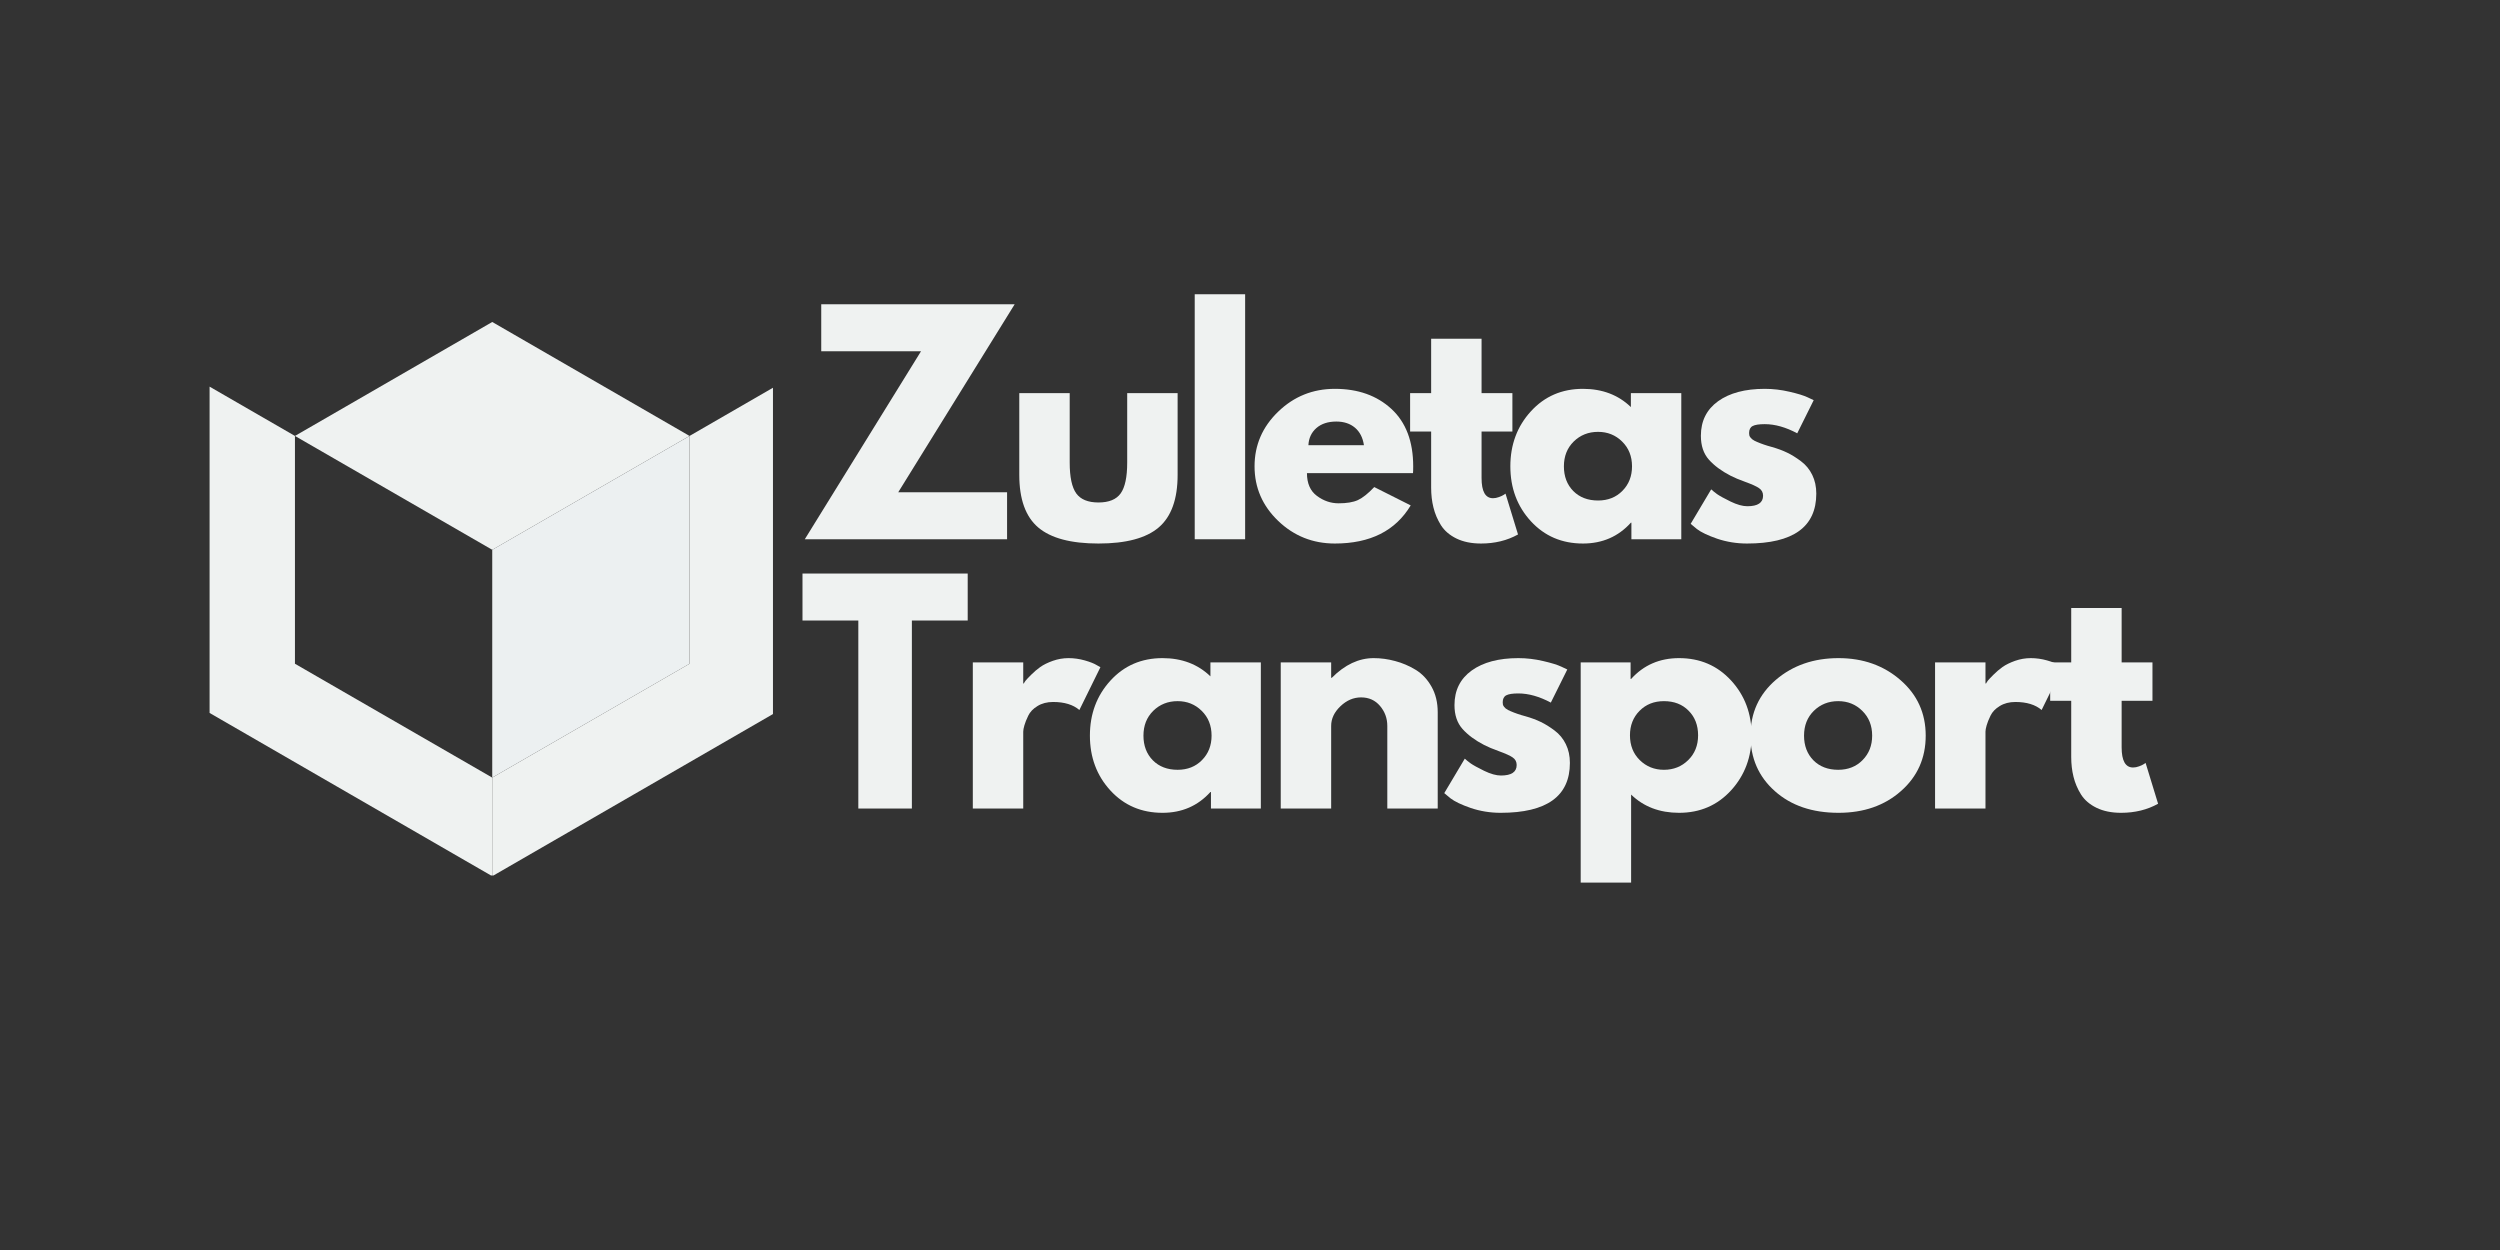 <svg xmlns="http://www.w3.org/2000/svg" xmlns:xlink="http://www.w3.org/1999/xlink" width="500" viewBox="0 0 375 187.5" height="250" preserveAspectRatio="xMidYMid meet"><rect x="0" y="0" width="375" height="187.5" fill="#333333" stroke="none"/><defs><g></g><clipPath id="d30e4ea483"><path d="M 31.422 57 L 74 57 L 74 131.324 L 31.422 131.324 Z M 31.422 57 " clip-rule="nonzero"></path></clipPath><clipPath id="d64ccd5f9d"><path d="M 44 48.297 L 104 48.297 L 104 83 L 44 83 Z M 44 48.297 " clip-rule="nonzero"></path></clipPath><clipPath id="15604ea556"><path d="M 73 57 L 115.945 57 L 115.945 131.324 L 73 131.324 Z M 73 57 " clip-rule="nonzero"></path></clipPath></defs><g fill="#eff2f1" fill-opacity="1"><g transform="translate(120.03, 80.888)"><g><path d="M 32.172 -35.25 L 14.703 -7.047 L 31.031 -7.047 L 31.031 0 L 0.688 0 L 18.125 -28.203 L 3.156 -28.203 L 3.156 -35.25 Z M 32.172 -35.25 "></path></g></g></g><g fill="#eff2f1" fill-opacity="1"><g transform="translate(150.752, 80.888)"><g><path d="M 9.703 -21.922 L 9.703 -11.5 C 9.703 -9.332 10.031 -7.789 10.688 -6.875 C 11.344 -5.969 12.453 -5.516 14.016 -5.516 C 15.586 -5.516 16.695 -5.969 17.344 -6.875 C 18 -7.789 18.328 -9.332 18.328 -11.5 L 18.328 -21.922 L 25.891 -21.922 L 25.891 -9.656 C 25.891 -6.008 24.941 -3.379 23.047 -1.766 C 21.16 -0.16 18.148 0.641 14.016 0.641 C 9.891 0.641 6.879 -0.16 4.984 -1.766 C 3.086 -3.379 2.141 -6.008 2.141 -9.656 L 2.141 -21.922 Z M 9.703 -21.922 "></path></g></g></g><g fill="#eff2f1" fill-opacity="1"><g transform="translate(176.645, 80.888)"><g><path d="M 2.562 0 L 2.562 -36.75 L 10.125 -36.75 L 10.125 0 Z M 2.562 0 "></path></g></g></g><g fill="#eff2f1" fill-opacity="1"><g transform="translate(187.199, 80.888)"><g><path d="M 24.75 -9.922 L 8.844 -9.922 C 8.844 -8.379 9.344 -7.238 10.344 -6.5 C 11.344 -5.758 12.426 -5.391 13.594 -5.391 C 14.812 -5.391 15.773 -5.551 16.484 -5.875 C 17.203 -6.207 18.02 -6.859 18.938 -7.828 L 24.406 -5.078 C 22.125 -1.266 18.332 0.641 13.031 0.641 C 9.727 0.641 6.895 -0.488 4.531 -2.75 C 2.164 -5.02 0.984 -7.75 0.984 -10.938 C 0.984 -14.125 2.164 -16.859 4.531 -19.141 C 6.895 -21.422 9.727 -22.562 13.031 -22.562 C 16.508 -22.562 19.336 -21.555 21.516 -19.547 C 23.691 -17.535 24.781 -14.664 24.781 -10.938 C 24.781 -10.426 24.77 -10.086 24.75 -9.922 Z M 9.062 -14.109 L 17.391 -14.109 C 17.223 -15.242 16.773 -16.117 16.047 -16.734 C 15.316 -17.348 14.383 -17.656 13.25 -17.656 C 12 -17.656 11 -17.328 10.25 -16.672 C 9.508 -16.016 9.113 -15.16 9.062 -14.109 Z M 9.062 -14.109 "></path></g></g></g><g fill="#eff2f1" fill-opacity="1"><g transform="translate(210.828, 80.888)"><g><path d="M 3.844 -21.922 L 3.844 -30.078 L 11.406 -30.078 L 11.406 -21.922 L 16.031 -21.922 L 16.031 -16.156 L 11.406 -16.156 L 11.406 -9.188 C 11.406 -7.164 11.977 -6.156 13.125 -6.156 C 13.406 -6.156 13.703 -6.211 14.016 -6.328 C 14.328 -6.441 14.57 -6.555 14.75 -6.672 L 15 -6.844 L 16.875 -0.719 C 15.25 0.188 13.398 0.641 11.328 0.641 C 9.898 0.641 8.672 0.391 7.641 -0.109 C 6.617 -0.609 5.844 -1.273 5.312 -2.109 C 4.789 -2.953 4.414 -3.836 4.188 -4.766 C 3.957 -5.691 3.844 -6.68 3.844 -7.734 L 3.844 -16.156 L 0.688 -16.156 L 0.688 -21.922 Z M 3.844 -21.922 "></path></g></g></g><g fill="#eff2f1" fill-opacity="1"><g transform="translate(225.569, 80.888)"><g><path d="M 4.062 -2.703 C 2.008 -4.941 0.984 -7.688 0.984 -10.938 C 0.984 -14.188 2.008 -16.938 4.062 -19.188 C 6.113 -21.438 8.719 -22.562 11.875 -22.562 C 14.781 -22.562 17.176 -21.648 19.062 -19.828 L 19.062 -21.922 L 26.625 -21.922 L 26.625 0 L 19.141 0 L 19.141 -2.484 L 19.062 -2.484 C 17.176 -0.398 14.781 0.641 11.875 0.641 C 8.719 0.641 6.113 -0.473 4.062 -2.703 Z M 10.484 -14.656 C 9.504 -13.688 9.016 -12.445 9.016 -10.938 C 9.016 -9.426 9.484 -8.191 10.422 -7.234 C 11.367 -6.285 12.609 -5.812 14.141 -5.812 C 15.629 -5.812 16.848 -6.297 17.797 -7.266 C 18.754 -8.234 19.234 -9.457 19.234 -10.938 C 19.234 -12.445 18.738 -13.688 17.75 -14.656 C 16.77 -15.625 15.566 -16.109 14.141 -16.109 C 12.691 -16.109 11.473 -15.625 10.484 -14.656 Z M 10.484 -14.656 "></path></g></g></g><g fill="#eff2f1" fill-opacity="1"><g transform="translate(252.616, 80.888)"><g><path d="M 12.094 -22.562 C 13.344 -22.562 14.582 -22.414 15.812 -22.125 C 17.039 -21.844 17.953 -21.562 18.547 -21.281 L 19.438 -20.859 L 16.969 -15.891 C 15.258 -16.805 13.633 -17.266 12.094 -17.266 C 11.238 -17.266 10.633 -17.172 10.281 -16.984 C 9.926 -16.797 9.75 -16.445 9.75 -15.938 C 9.75 -15.82 9.758 -15.707 9.781 -15.594 C 9.812 -15.477 9.867 -15.367 9.953 -15.266 C 10.035 -15.172 10.113 -15.086 10.188 -15.016 C 10.258 -14.953 10.379 -14.875 10.547 -14.781 C 10.723 -14.695 10.859 -14.633 10.953 -14.594 C 11.055 -14.551 11.223 -14.484 11.453 -14.391 C 11.68 -14.305 11.852 -14.242 11.969 -14.203 C 12.082 -14.16 12.273 -14.098 12.547 -14.016 C 12.816 -13.93 13.02 -13.875 13.156 -13.844 C 14.039 -13.594 14.812 -13.305 15.469 -12.984 C 16.125 -12.672 16.812 -12.242 17.531 -11.703 C 18.258 -11.16 18.82 -10.477 19.219 -9.656 C 19.625 -8.832 19.828 -7.895 19.828 -6.844 C 19.828 -1.852 16.363 0.641 9.438 0.641 C 7.875 0.641 6.383 0.398 4.969 -0.078 C 3.562 -0.566 2.547 -1.051 1.922 -1.531 L 0.984 -2.312 L 4.062 -7.484 C 4.289 -7.273 4.586 -7.035 4.953 -6.766 C 5.328 -6.504 6 -6.133 6.969 -5.656 C 7.938 -5.188 8.773 -4.953 9.484 -4.953 C 11.055 -4.953 11.844 -5.477 11.844 -6.531 C 11.844 -7.02 11.641 -7.398 11.234 -7.672 C 10.836 -7.941 10.16 -8.25 9.203 -8.594 C 8.254 -8.938 7.508 -9.25 6.969 -9.531 C 5.602 -10.238 4.52 -11.039 3.719 -11.938 C 2.914 -12.844 2.516 -14.035 2.516 -15.516 C 2.516 -17.734 3.375 -19.461 5.094 -20.703 C 6.82 -21.941 9.156 -22.562 12.094 -22.562 Z M 12.094 -22.562 "></path></g></g></g><g fill="#eff2f1" fill-opacity="1"><g transform="translate(120.03, 121.281)"><g><path d="M 0.344 -28.203 L 0.344 -35.25 L 25.125 -35.25 L 25.125 -28.203 L 16.75 -28.203 L 16.75 0 L 8.719 0 L 8.719 -28.203 Z M 0.344 -28.203 "></path></g></g></g><g fill="#eff2f1" fill-opacity="1"><g transform="translate(143.36, 121.281)"><g><path d="M 2.562 0 L 2.562 -21.922 L 10.125 -21.922 L 10.125 -18.766 L 10.219 -18.766 C 10.27 -18.879 10.359 -19.02 10.484 -19.188 C 10.617 -19.352 10.898 -19.648 11.328 -20.078 C 11.754 -20.504 12.207 -20.891 12.688 -21.234 C 13.176 -21.578 13.801 -21.883 14.562 -22.156 C 15.332 -22.426 16.117 -22.562 16.922 -22.562 C 17.742 -22.562 18.555 -22.445 19.359 -22.219 C 20.16 -21.988 20.742 -21.758 21.109 -21.531 L 21.703 -21.203 L 18.547 -14.781 C 17.609 -15.582 16.297 -15.984 14.609 -15.984 C 13.703 -15.984 12.922 -15.781 12.266 -15.375 C 11.609 -14.977 11.145 -14.492 10.875 -13.922 C 10.602 -13.359 10.41 -12.875 10.297 -12.469 C 10.18 -12.07 10.125 -11.758 10.125 -11.531 L 10.125 0 Z M 2.562 0 "></path></g></g></g><g fill="#eff2f1" fill-opacity="1"><g transform="translate(162.502, 121.281)"><g><path d="M 4.062 -2.703 C 2.008 -4.941 0.984 -7.688 0.984 -10.938 C 0.984 -14.188 2.008 -16.938 4.062 -19.188 C 6.113 -21.438 8.719 -22.562 11.875 -22.562 C 14.781 -22.562 17.176 -21.648 19.062 -19.828 L 19.062 -21.922 L 26.625 -21.922 L 26.625 0 L 19.141 0 L 19.141 -2.484 L 19.062 -2.484 C 17.176 -0.398 14.781 0.641 11.875 0.641 C 8.719 0.641 6.113 -0.473 4.062 -2.703 Z M 10.484 -14.656 C 9.504 -13.688 9.016 -12.445 9.016 -10.938 C 9.016 -9.426 9.484 -8.191 10.422 -7.234 C 11.367 -6.285 12.609 -5.812 14.141 -5.812 C 15.629 -5.812 16.848 -6.297 17.797 -7.266 C 18.754 -8.234 19.234 -9.457 19.234 -10.938 C 19.234 -12.445 18.738 -13.688 17.75 -14.656 C 16.77 -15.625 15.566 -16.109 14.141 -16.109 C 12.691 -16.109 11.473 -15.625 10.484 -14.656 Z M 10.484 -14.656 "></path></g></g></g><g fill="#eff2f1" fill-opacity="1"><g transform="translate(189.549, 121.281)"><g><path d="M 2.562 0 L 2.562 -21.922 L 10.125 -21.922 L 10.125 -19.609 L 10.219 -19.609 C 12.176 -21.578 14.27 -22.562 16.5 -22.562 C 17.582 -22.562 18.656 -22.414 19.719 -22.125 C 20.789 -21.844 21.816 -21.406 22.797 -20.812 C 23.773 -20.219 24.57 -19.367 25.188 -18.266 C 25.801 -17.172 26.109 -15.895 26.109 -14.438 L 26.109 0 L 18.547 0 L 18.547 -12.391 C 18.547 -13.535 18.18 -14.535 17.453 -15.391 C 16.734 -16.242 15.785 -16.672 14.609 -16.672 C 13.473 -16.672 12.441 -16.227 11.516 -15.344 C 10.586 -14.457 10.125 -13.473 10.125 -12.391 L 10.125 0 Z M 2.562 0 "></path></g></g></g><g fill="#eff2f1" fill-opacity="1"><g transform="translate(215.656, 121.281)"><g><path d="M 12.094 -22.562 C 13.344 -22.562 14.582 -22.414 15.812 -22.125 C 17.039 -21.844 17.953 -21.562 18.547 -21.281 L 19.438 -20.859 L 16.969 -15.891 C 15.258 -16.805 13.633 -17.266 12.094 -17.266 C 11.238 -17.266 10.633 -17.172 10.281 -16.984 C 9.926 -16.797 9.75 -16.445 9.75 -15.938 C 9.75 -15.82 9.758 -15.707 9.781 -15.594 C 9.812 -15.477 9.867 -15.367 9.953 -15.266 C 10.035 -15.172 10.113 -15.086 10.188 -15.016 C 10.258 -14.953 10.379 -14.875 10.547 -14.781 C 10.723 -14.695 10.859 -14.633 10.953 -14.594 C 11.055 -14.551 11.223 -14.484 11.453 -14.391 C 11.68 -14.305 11.852 -14.242 11.969 -14.203 C 12.082 -14.16 12.273 -14.098 12.547 -14.016 C 12.816 -13.93 13.02 -13.875 13.156 -13.844 C 14.039 -13.594 14.812 -13.305 15.469 -12.984 C 16.125 -12.672 16.812 -12.242 17.531 -11.703 C 18.258 -11.16 18.82 -10.477 19.219 -9.656 C 19.625 -8.832 19.828 -7.895 19.828 -6.844 C 19.828 -1.852 16.363 0.641 9.438 0.641 C 7.875 0.641 6.383 0.398 4.969 -0.078 C 3.562 -0.566 2.547 -1.051 1.922 -1.531 L 0.984 -2.312 L 4.062 -7.484 C 4.289 -7.273 4.586 -7.035 4.953 -6.766 C 5.328 -6.504 6 -6.133 6.969 -5.656 C 7.938 -5.188 8.773 -4.953 9.484 -4.953 C 11.055 -4.953 11.844 -5.477 11.844 -6.531 C 11.844 -7.02 11.641 -7.398 11.234 -7.672 C 10.836 -7.941 10.16 -8.25 9.203 -8.594 C 8.254 -8.938 7.508 -9.25 6.969 -9.531 C 5.602 -10.238 4.52 -11.039 3.719 -11.938 C 2.914 -12.844 2.516 -14.035 2.516 -15.516 C 2.516 -17.734 3.375 -19.461 5.094 -20.703 C 6.82 -21.941 9.156 -22.562 12.094 -22.562 Z M 12.094 -22.562 "></path></g></g></g><g fill="#eff2f1" fill-opacity="1"><g transform="translate(234.542, 121.281)"><g><path d="M 25.125 -19.203 C 27.176 -16.973 28.203 -14.234 28.203 -10.984 C 28.203 -7.734 27.176 -4.984 25.125 -2.734 C 23.07 -0.484 20.469 0.641 17.312 0.641 C 14.406 0.641 12.008 -0.27 10.125 -2.094 L 10.125 11.109 L 2.562 11.109 L 2.562 -21.922 L 10.047 -21.922 L 10.047 -19.438 L 10.125 -19.438 C 12.008 -21.52 14.406 -22.562 17.312 -22.562 C 20.469 -22.562 23.07 -21.441 25.125 -19.203 Z M 18.688 -7.266 C 19.676 -8.234 20.172 -9.473 20.172 -10.984 C 20.172 -12.492 19.695 -13.723 18.75 -14.672 C 17.812 -15.629 16.578 -16.109 15.047 -16.109 C 13.566 -16.109 12.348 -15.625 11.391 -14.656 C 10.43 -13.688 9.953 -12.461 9.953 -10.984 C 9.953 -9.473 10.441 -8.234 11.422 -7.266 C 12.41 -6.297 13.617 -5.812 15.047 -5.812 C 16.492 -5.812 17.707 -6.297 18.688 -7.266 Z M 18.688 -7.266 "></path></g></g></g><g fill="#eff2f1" fill-opacity="1"><g transform="translate(261.59, 121.281)"><g><path d="M 4.641 -2.609 C 2.203 -4.773 0.984 -7.551 0.984 -10.938 C 0.984 -14.332 2.25 -17.117 4.781 -19.297 C 7.32 -21.473 10.457 -22.562 14.188 -22.562 C 17.863 -22.562 20.961 -21.461 23.484 -19.266 C 26.004 -17.078 27.266 -14.301 27.266 -10.938 C 27.266 -7.57 26.031 -4.801 23.562 -2.625 C 21.102 -0.445 17.977 0.641 14.188 0.641 C 10.258 0.641 7.078 -0.441 4.641 -2.609 Z M 10.484 -14.656 C 9.504 -13.688 9.016 -12.445 9.016 -10.938 C 9.016 -9.426 9.484 -8.191 10.422 -7.234 C 11.367 -6.285 12.609 -5.812 14.141 -5.812 C 15.629 -5.812 16.848 -6.297 17.797 -7.266 C 18.754 -8.234 19.234 -9.457 19.234 -10.938 C 19.234 -12.445 18.738 -13.688 17.75 -14.656 C 16.77 -15.625 15.566 -16.109 14.141 -16.109 C 12.691 -16.109 11.473 -15.625 10.484 -14.656 Z M 10.484 -14.656 "></path></g></g></g><g fill="#eff2f1" fill-opacity="1"><g transform="translate(287.697, 121.281)"><g><path d="M 2.562 0 L 2.562 -21.922 L 10.125 -21.922 L 10.125 -18.766 L 10.219 -18.766 C 10.27 -18.879 10.359 -19.02 10.484 -19.188 C 10.617 -19.352 10.898 -19.648 11.328 -20.078 C 11.754 -20.504 12.207 -20.891 12.688 -21.234 C 13.176 -21.578 13.801 -21.883 14.562 -22.156 C 15.332 -22.426 16.117 -22.562 16.922 -22.562 C 17.742 -22.562 18.555 -22.445 19.359 -22.219 C 20.16 -21.988 20.742 -21.758 21.109 -21.531 L 21.703 -21.203 L 18.547 -14.781 C 17.609 -15.582 16.297 -15.984 14.609 -15.984 C 13.703 -15.984 12.922 -15.781 12.266 -15.375 C 11.609 -14.977 11.145 -14.492 10.875 -13.922 C 10.602 -13.359 10.41 -12.875 10.297 -12.469 C 10.18 -12.07 10.125 -11.758 10.125 -11.531 L 10.125 0 Z M 2.562 0 "></path></g></g></g><g fill="#eff2f1" fill-opacity="1"><g transform="translate(306.839, 121.281)"><g><path d="M 3.844 -21.922 L 3.844 -30.078 L 11.406 -30.078 L 11.406 -21.922 L 16.031 -21.922 L 16.031 -16.156 L 11.406 -16.156 L 11.406 -9.188 C 11.406 -7.164 11.977 -6.156 13.125 -6.156 C 13.406 -6.156 13.703 -6.211 14.016 -6.328 C 14.328 -6.441 14.57 -6.555 14.75 -6.672 L 15 -6.844 L 16.875 -0.719 C 15.25 0.188 13.398 0.641 11.328 0.641 C 9.898 0.641 8.672 0.391 7.641 -0.109 C 6.617 -0.609 5.844 -1.273 5.312 -2.109 C 4.789 -2.953 4.414 -3.836 4.188 -4.766 C 3.957 -5.691 3.844 -6.68 3.844 -7.734 L 3.844 -16.156 L 0.688 -16.156 L 0.688 -21.922 Z M 3.844 -21.922 "></path></g></g></g><g clip-path="url(#d30e4ea483)"><path fill="#eff2f1" d="M 44.242 99.562 L 44.242 65.391 L 31.438 57.996 L 31.438 106.941 L 52.637 119.188 L 73.836 131.43 L 73.836 116.641 Z M 44.242 99.562 " fill-opacity="1" fill-rule="evenodd"></path></g><g clip-path="url(#d64ccd5f9d)"><path fill="#eff2f1" d="M 73.836 82.469 L 103.43 65.391 L 73.836 48.297 L 44.242 65.391 Z M 73.836 82.469 " fill-opacity="1" fill-rule="evenodd"></path></g><path fill="#ecf0f1" d="M 73.836 82.469 L 73.836 116.641 L 103.43 99.562 L 103.43 65.391 Z M 73.836 82.469 " fill-opacity="1" fill-rule="evenodd"></path><g clip-path="url(#15604ea556)"><path fill="#eff2f1" d="M 103.43 99.562 L 73.836 116.641 L 73.836 131.43 L 95.035 119.188 L 116.234 106.941 L 116.234 57.996 L 103.43 65.391 Z M 103.43 99.562 " fill-opacity="1" fill-rule="evenodd"></path></g></svg>